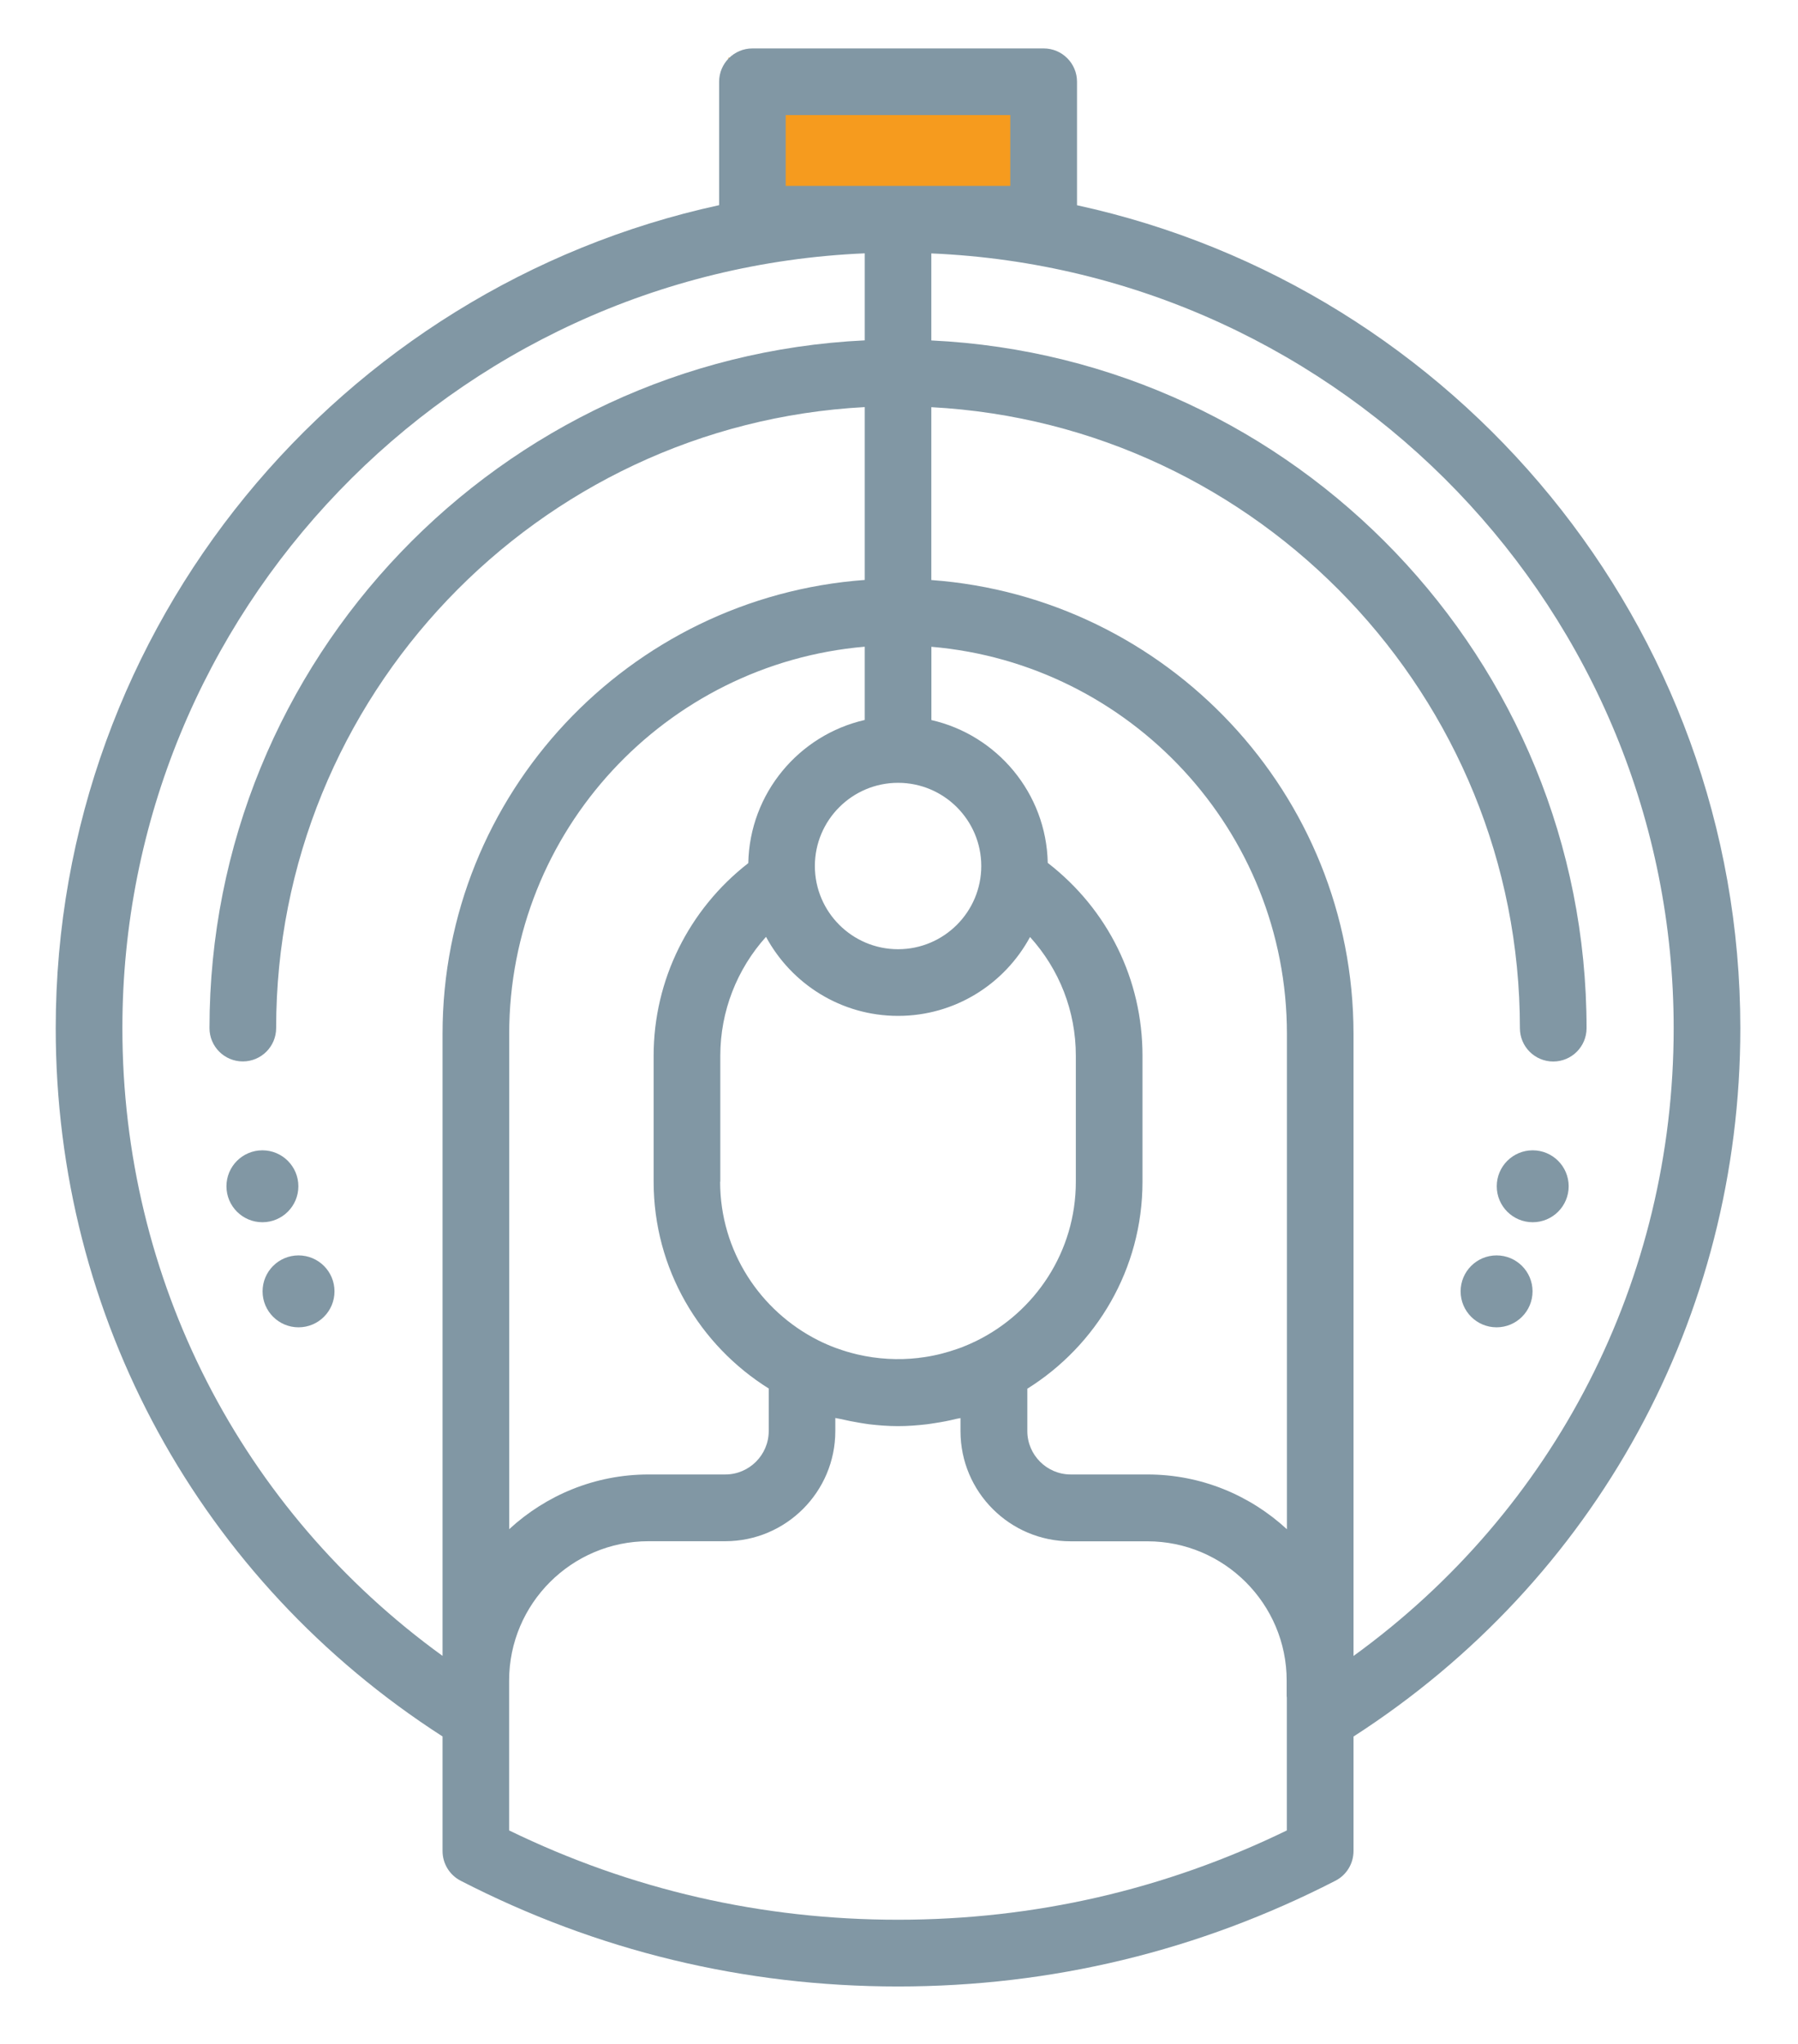 <?xml version="1.0" encoding="UTF-8"?> <svg xmlns="http://www.w3.org/2000/svg" xmlns:xlink="http://www.w3.org/1999/xlink" id="Video" viewBox="0 0 212 241"><defs><style>.cls-1{filter:url(#drop-shadow-1);}.cls-2{fill:#8197a4;}.cls-2,.cls-3,.cls-4{stroke-width:0px;}.cls-3{fill:#fff;}.cls-4{fill:#f69b1e;}</style><filter id="drop-shadow-1" filterUnits="userSpaceOnUse"><feOffset dx="2.83" dy="2.83"></feOffset><feGaussianBlur result="blur" stdDeviation="1.89"></feGaussianBlur><feFlood flood-color="#5c5e64" flood-opacity=".4"></feFlood><feComposite in2="blur" operator="in"></feComposite><feComposite in="SourceGraphic"></feComposite></filter></defs><rect class="cls-4" x="85.88" y="6.81" width="34.34" height="16.21"></rect><path class="cls-3" d="M198.44,118.41c0-52.68-42.71-95.39-95.39-95.39S7.67,65.72,7.67,118.41c0,36.06,20.02,67.44,49.54,83.65v10.93c14.37,6.99,29.78,10.53,45.85,10.53s31.48-3.54,45.85-10.53v-10.93c29.52-16.21,49.54-47.59,49.54-83.65Z"></path><g class="cls-1"><circle class="cls-2" cx="28.11" cy="137.04" r="4.24"></circle><circle class="cls-2" cx="32.37" cy="149.43" r="4.24"></circle><circle class="cls-2" cx="177.89" cy="137.04" r="4.24"></circle><circle class="cls-2" cx="173.63" cy="149.43" r="4.24"></circle><path class="cls-2" d="M124.16,21.37V6.81c0-2.17-1.76-3.93-3.93-3.93h-34.34c-2.17,0-3.93,1.76-3.93,3.93v14.55C37.3,31.07,3.74,70.88,3.74,118.41c0,34.08,17.03,65.11,45.61,83.5v13.51c0,1.47.82,2.82,2.13,3.5,16.09,8.28,33.45,12.47,51.57,12.47s35.48-4.2,51.58-12.47c1.31-.67,2.13-2.02,2.13-3.5v-13.5c28.58-18.4,45.61-49.46,45.61-83.51,0-47.52-33.56-87.33-78.21-97.04ZM89.81,10.74h26.48v8.35h-26.48v-8.35ZM87.81,160.9v5c0,2.82-2.3,5.12-5.12,5.12h-9.05c-6.34,0-12.1,2.46-16.43,6.45v-58.4c0-23.95,18.47-43.64,41.92-45.65v8.64c-7.75,1.77-13.57,8.64-13.73,16.88-7,5.44-11.16,13.77-11.16,22.7v14.86c0,10.28,5.43,19.3,13.58,24.39ZM82.1,136.51v-14.86c0-5.24,1.96-10.21,5.39-14.02,2.99,5.54,8.84,9.32,15.57,9.32s12.57-3.77,15.56-9.3c3.45,3.81,5.4,8.72,5.4,14v14.86c0,8.23-4.78,15.34-11.72,18.76-.58.28-1.16.54-1.76.77-.17.06-.34.12-.51.18-.59.21-1.2.39-1.81.55-.15.04-.3.08-.45.11-.69.16-1.39.29-2.1.37-.07,0-.13.02-.19.03-2.4.28-4.84.14-7.21-.41-.07-.02-.13-.04-.2-.05-.71-.17-1.41-.38-2.1-.63-.1-.03-.19-.07-.29-.1-.7-.26-1.39-.56-2.06-.9-6.83-3.45-11.54-10.52-11.54-18.68ZM103.06,109.09c-5.41,0-9.81-4.4-9.81-9.81s4.4-9.81,9.81-9.81,9.81,4.4,9.81,9.81-4.4,9.81-9.81,9.81ZM49.35,119.07v73.34c-23.75-17.2-37.75-44.35-37.75-74.01,0-49.11,38.91-89.29,87.53-91.36v10.26c-42.95,2.06-77.26,37.64-77.26,81.09,0,2.17,1.76,3.93,3.93,3.93s3.93-1.76,3.93-3.93c0-39.12,30.79-71.17,69.4-73.22v20.38c-27.78,2.03-49.78,25.22-49.78,53.51ZM148.9,197.24v15.75c-14.37,6.99-29.78,10.53-45.85,10.53s-31.48-3.54-45.85-10.53v-17.67c0-9.06,7.37-16.43,16.43-16.43h9.05c7.16,0,12.98-5.82,12.98-12.98v-1.55c.2.05.42.07.62.12.76.18,1.54.33,2.32.46.35.05.69.12,1.04.16,1.12.13,2.26.22,3.42.22s2.29-.09,3.42-.22c.29-.03.58-.09.87-.13.87-.13,1.72-.29,2.55-.5.17-.04.35-.06.52-.1v1.55c0,7.16,5.82,12.98,12.98,12.98h9.05c9.06,0,16.43,7.37,16.43,16.43v1.93ZM148.9,177.47c-4.33-3.99-10.09-6.45-16.43-6.45h-9.05c-2.82,0-5.12-2.3-5.12-5.12v-4.99c8.14-5.09,13.58-14.11,13.58-24.4v-14.86c0-8.99-4.07-17.24-11.17-22.74-.17-8.23-5.99-15.08-13.72-16.84v-8.64c23.44,2,41.92,21.7,41.92,45.65v58.4ZM156.76,192.42v-73.35c0-28.29-22-51.48-49.78-53.51v-20.38c38.62,2.05,69.4,34.11,69.4,73.22,0,2.17,1.76,3.93,3.93,3.93s3.93-1.76,3.93-3.93c0-43.45-34.31-79.04-77.26-81.09v-10.26c48.61,2.07,87.53,42.25,87.53,91.36,0,29.63-14,56.81-37.75,74.01Z"></path></g></svg> 